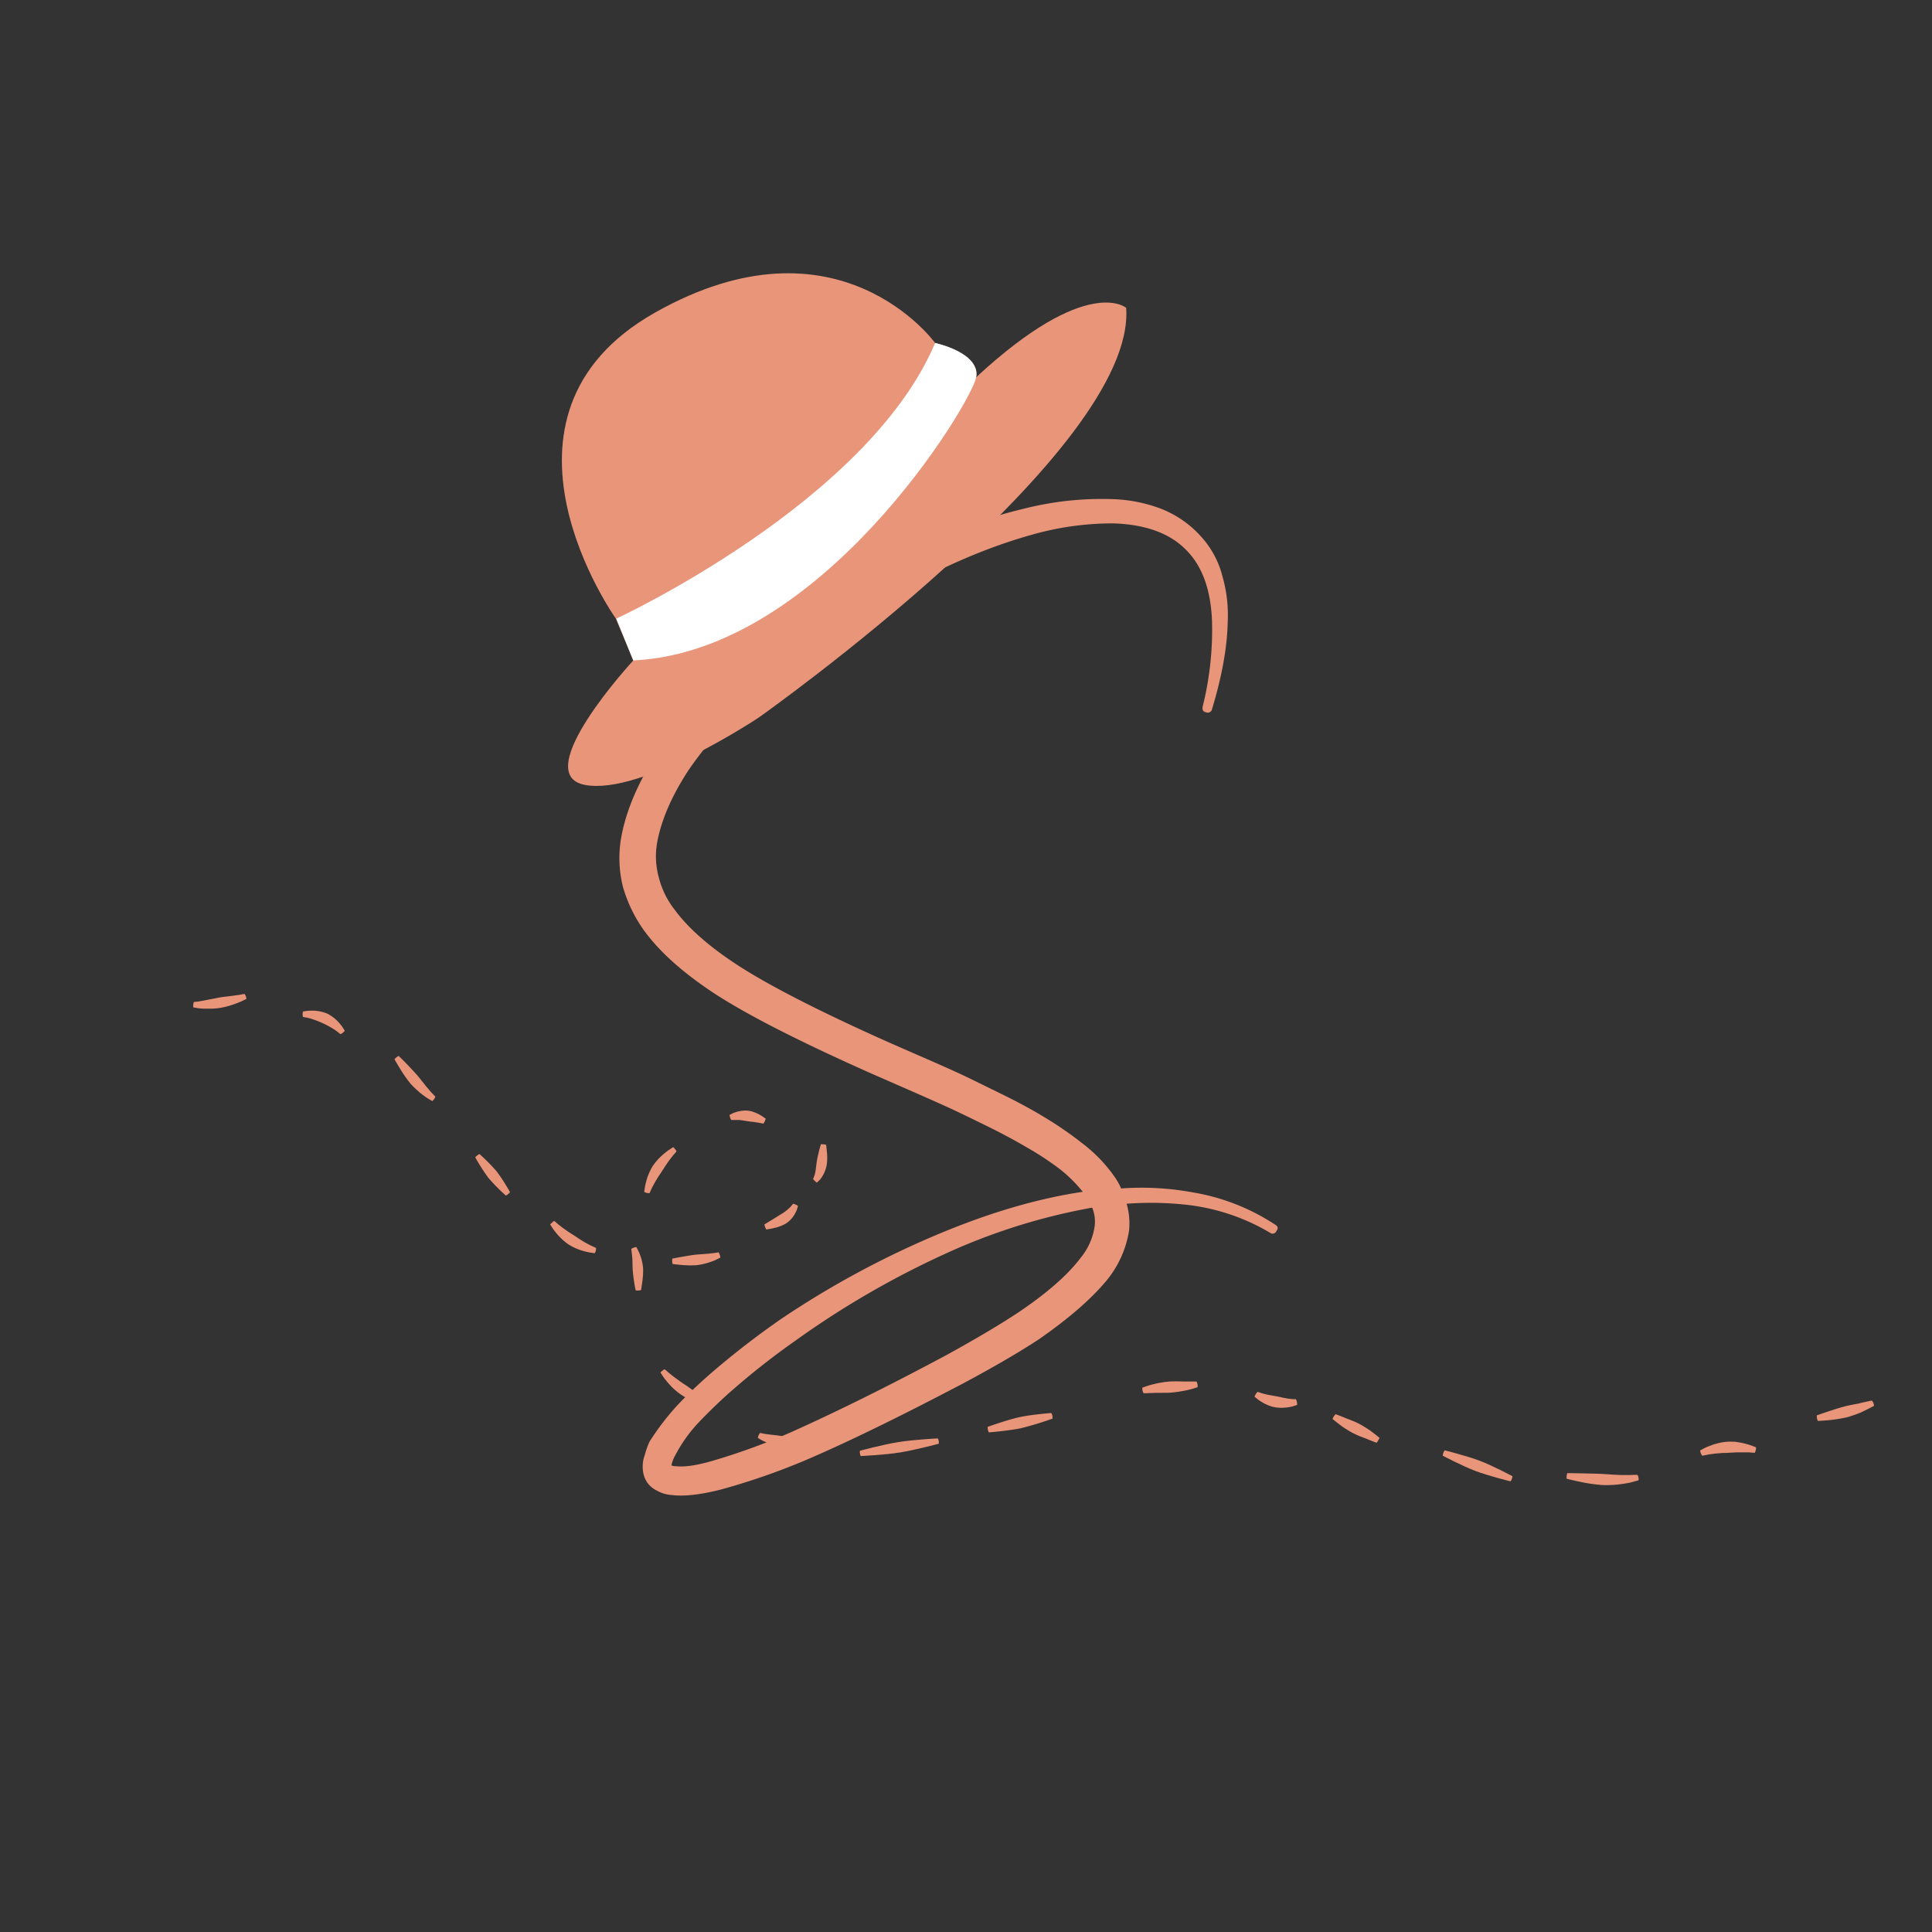 <svg xmlns="http://www.w3.org/2000/svg" id="Calque_1" data-name="Calque 1" viewBox="0 0 500 500"><rect x="0" y="0" width="500" height="500" fill="#333333" stroke="none"/><defs><style>.cls-1{fill:#e8957a;}.cls-2{fill:#fff;}</style></defs><title>logo final escapades</title><path class="cls-1" d="M330.1,317c.68.41.74.95.21,1.63a1.05,1.05,0,0,1-1.63.4,54.23,54.23,0,0,0-20.48-7.1,83.81,83.81,0,0,0-16.63-.4,18.25,18.25,0,0,1,.61,7.1,27,27,0,0,1-5.47,12.36q-5.9,7.31-17.85,15.62-7.71,5.07-19.87,11.56Q224,371.29,208.23,378a175.39,175.39,0,0,1-21.7,7.5q-7.91,2-12.57,1.42a9,9,0,0,1-4.06-1.21,6.21,6.21,0,0,1-3.44-4.67,8.55,8.55,0,0,1,.4-4.46,21.47,21.47,0,0,1,1.22-3.45,66.4,66.4,0,0,1,7.3-9.53q3.84-4.05,8.51-8.11a216,216,0,0,1,18.05-14,235.73,235.73,0,0,1,39.95-21.7q20.48-8.71,38.33-11.35a37.1,37.1,0,0,0-5.68-5.68,76.72,76.72,0,0,0-8.92-5.88q-4.47-2.64-10.24-5.48t-8.82-4.26q-3-1.41-11.36-5.07l-9.74-4.26q-27.78-12.36-40.55-20.68-12-7.9-18-16a36.73,36.73,0,0,1-5.68-11.56,30.67,30.67,0,0,1-.4-13.18q2-10.55,9.73-22.31a119.76,119.76,0,0,1,15.21-17.84,186.3,186.3,0,0,1,36.91-27.17q21.9-12.57,42.38-17.44a82.1,82.1,0,0,1,23.32-2.44,38.6,38.6,0,0,1,12,2.44,27,27,0,0,1,10.14,6.89,24,24,0,0,1,5.88,10.75A36.24,36.24,0,0,1,317.73,161q-.19,9.74-4.05,22.51a1.14,1.14,0,0,1-1.63.81c-.67-.13-.94-.61-.81-1.42a82.32,82.32,0,0,0,2.44-21.9q-.42-12.57-6.9-18.86-6.28-6.28-18.65-6.69a76.44,76.44,0,0,0-21.3,3q-18.85,5.28-39.95,17.85a173.68,173.68,0,0,0-34.67,26.56,106.71,106.71,0,0,0-14,16.43q-6.5,9.93-8.12,18.65a20.4,20.4,0,0,0,.41,9.13,22.43,22.43,0,0,0,4.06,8.31q5.06,6.9,15.41,13.79,12.17,8.11,39.34,20.28,1.81.81,9.73,4.26t11.26,5.07q3.34,1.62,9.32,4.56t10.65,5.78a93.34,93.34,0,0,1,9.73,6.69,38.87,38.87,0,0,1,8.72,9.13,16.13,16.13,0,0,1,1.42,2.63,73.44,73.44,0,0,1,18.46,1A55.33,55.33,0,0,1,330.1,317Zm-46.84.61a9.54,9.54,0,0,0-.61-5.07,157.81,157.81,0,0,0-38.53,12.17A230.47,230.47,0,0,0,205.8,347a195.62,195.62,0,0,0-17.44,13.79q-4.26,3.86-7.71,7.51a38.16,38.16,0,0,0-5.88,8.31,8.29,8.29,0,0,0-1,2.64,2.93,2.93,0,0,0,1.22.2q3.24.4,9.53-1.42a169.57,169.57,0,0,0,20.48-7.5q18.06-8.12,40-19.87,12.16-6.71,19.07-11.36,10.74-7.31,15.61-13.79A16.51,16.51,0,0,0,283.26,317.56Z"></path><path class="cls-1" d="M163.9,170.92s-27.26,29.47-12.5,32.22,45-17.47,45-17.47,97.74-69,95.05-106c0,0-10-8.75-38.86,18,0,0,2.28-5.18-10.61-8.94,0,0-25-34.65-72.48-7.82s-10.11,79.19-10.11,79.19Z"></path><path class="cls-2" d="M159.49,160.1S224.65,130,242,88.76c0,0,11.79,2.43,10.61,8.94s-39.85,70.94-88.72,73.22Z"></path><path class="cls-1" d="M390.89,383.37s-5.56-1.38-9-2.67-8.47-3.95-8.47-3.95c-.17-.1.31-1.42.5-1.39,0,0,5.57,1.38,9,2.67s8.47,4,8.47,4C391.52,382.19,391.1,383.35,390.89,383.37Z"></path><path class="cls-1" d="M424,383.12l-.92.25-1,.28c-.39.1-.83.16-1.3.25a29.38,29.38,0,0,1-6.1.43,43.53,43.53,0,0,1-6-.89c-1.82-.38-3.18-.73-3.18-.73-.19-.06,0-1.45.18-1.47l3.25.05c1.85.06,4.11.07,5.86.17s4,.3,5.76.28c.45,0,.88,0,1.25,0l1-.05.91,0C424,381.78,424.2,383,424,383.12Z"></path><path class="cls-1" d="M454.11,376l-.7-.06-.77-.07-1,0c-.69,0-1.46,0-2.21,0l-2.15.11c-.65.07-1.4,0-2.15.11l-1.12.08-1.07.14c-.68.07-1.27.22-1.7.3l-.69.14a2.67,2.67,0,0,1-.56-1.37l.67-.36a12.05,12.05,0,0,1,1.72-.79l1.12-.43,1.23-.32a14.46,14.46,0,0,1,2.4-.37,11.76,11.76,0,0,1,1.18,0c.41,0,.84,0,1.25.1a16.8,16.8,0,0,1,2.41.5c.36.1.7.19,1,.29l.79.29.7.28A2.58,2.58,0,0,1,454.11,376Z"></path><path class="cls-1" d="M485,363.83s-1,.55-2.41,1.23l-1.1.53-1.19.45c-.8.29-1.61.56-2.33.76a38.26,38.26,0,0,1-4.83.75c-1.51.13-2.66.19-2.66.19a2.4,2.4,0,0,1-.28-1.45s1.07-.39,2.5-.86,3.18-1.05,4.57-1.41c.69-.19,1.48-.36,2.29-.52l1.21-.22,1.12-.27c1.43-.33,2.55-.54,2.55-.54A2.39,2.39,0,0,1,485,363.83Z"></path><path class="cls-1" d="M272.38,367.14a84,84,0,0,1-8.06,2.46c-3.22.68-8.37,1.1-8.37,1.1-.18,0-.47-1.36-.31-1.44,0,0,4.85-1.75,8.07-2.47s8.36-1.1,8.36-1.1A2.18,2.18,0,0,1,272.38,367.14Z"></path><path class="cls-1" d="M309.94,359l-.71.23-.79.25-1,.24a31.47,31.47,0,0,1-4.57.7c-1.36.08-3.08,0-4.47.08-.7,0-1.3.05-1.75.06l-.7,0a2.48,2.48,0,0,1-.31-1.44l.69-.24c.44-.14,1.05-.38,1.76-.54a25.79,25.79,0,0,1,4.6-.8c1.39-.09,3.14,0,4.51,0l1,0,.76,0h.7A2.55,2.55,0,0,1,309.94,359Z"></path><path class="cls-1" d="M335.7,363.59l-.57.19a8.6,8.6,0,0,1-1.45.37,6.94,6.94,0,0,1-.93.13c-.33,0-.66.06-1,.06a10.35,10.35,0,0,1-1.9-.16,8.38,8.38,0,0,1-1.81-.57c-.31-.14-.62-.26-.9-.42l-.81-.48a7.79,7.79,0,0,1-1.21-.88l-.45-.37a3.32,3.32,0,0,1,.79-1.25l.51.16a10.92,10.92,0,0,0,1.24.37l.78.19c.26.07.55.1.83.15.55.13,1.1.19,1.58.29s1,.19,1.57.34l.83.15a5.9,5.9,0,0,0,.79.13c.51.06,1,.12,1.28.12l.52,0A3.2,3.2,0,0,1,335.7,363.59Z"></path><path class="cls-1" d="M345.67,366s.93.33,2.1.81c.58.25,1.27.5,1.94.76s1.32.55,1.88.83,1.2.66,1.82,1.05a19.85,19.85,0,0,1,1.78,1.22c1.07.81,1.85,1.46,1.85,1.46s-.66,1.27-.8,1.24-.93-.33-2.1-.81c-.58-.25-1.27-.5-1.94-.76s-1.32-.55-1.88-.83-1.2-.66-1.82-1.05a18.52,18.52,0,0,1-1.78-1.22c-1.07-.81-1.85-1.46-1.85-1.46A2.78,2.78,0,0,1,345.67,366Z"></path><path class="cls-1" d="M63.77,258.52l-.64.31-.72.35-.92.37a23.15,23.15,0,0,1-4.35,1.27,21.19,21.19,0,0,1-2.25.22c-.79,0-1.58,0-2.3,0a15.81,15.81,0,0,1-1.8-.2l-.73-.13c-.15,0,0-1.36.14-1.4l.65-.07c.4,0,1-.15,1.63-.25s1.39-.28,2.12-.41,1.45-.29,2.09-.41c1.28-.22,3-.37,4.27-.57l.93-.13.73-.13.67-.11A2.4,2.4,0,0,1,63.77,258.52Z"></path><path class="cls-1" d="M88.11,267.64l-.45-.36a13.5,13.5,0,0,0-1.13-.83,24.39,24.39,0,0,0-6.19-2.85,10.76,10.76,0,0,0-1.36-.31l-.57-.11a2.81,2.81,0,0,1,0-1.41l.62-.09a10.5,10.5,0,0,1,1.58-.12,10.13,10.13,0,0,1,4.1.77,10.29,10.29,0,0,1,3.25,2.61,9.42,9.42,0,0,1,.93,1.28l.34.53A2.72,2.72,0,0,1,88.11,267.64Z"></path><path class="cls-1" d="M111.84,284.94l-.65-.39a12.91,12.91,0,0,1-1.58-1.05c-.3-.22-.62-.46-.94-.72l-.93-.83a18.75,18.75,0,0,1-1.66-1.7,34.64,34.64,0,0,1-2.67-3.88l-.93-1.56-.37-.63c-.07-.14,1-1,1.1-.88l.53.51c.33.33.79.78,1.29,1.3,1,1.05,2.24,2.34,3.13,3.38.45.51.91,1.16,1.41,1.75l.72.92.72.83c.44.55.87,1,1.17,1.3l.49.52C112.7,284,112,285,111.84,284.94Z"></path><path class="cls-1" d="M130.9,309.4a49.58,49.58,0,0,1-4.46-4.51,49.75,49.75,0,0,1-3.43-5.34c-.06-.12,1-.95,1.09-.88a49.58,49.58,0,0,1,4.46,4.51,49.75,49.75,0,0,1,3.43,5.34A2.56,2.56,0,0,1,130.9,309.4Z"></path><path class="cls-1" d="M153.93,324.33l-.71-.1a12.9,12.9,0,0,1-1.76-.34l-1.1-.31c-.37-.13-.75-.28-1.12-.43a13.22,13.22,0,0,1-2.06-1.06,10,10,0,0,1-.9-.67,10.67,10.67,0,0,1-.9-.78,16.35,16.35,0,0,1-1.57-1.71c-.22-.28-.44-.54-.61-.79l-.44-.66c-.24-.38-.39-.6-.39-.6s1-1,1.1-.89l.51.44.55.48.72.56c.51.41,1.12.81,1.7,1.23l1.72,1.11c.53.31,1.09.76,1.71,1.11l.91.57.89.48c.57.33,1.1.54,1.48.72l.6.28A2.35,2.35,0,0,1,153.93,324.33Z"></path><path class="cls-1" d="M186.42,325.47l-.58.29a10.56,10.56,0,0,1-1.49.66,17.26,17.26,0,0,1-4,1,24.19,24.19,0,0,1-4.08-.06c-1.25-.11-2.19-.24-2.19-.24a2.7,2.7,0,0,1-.05-1.41l2.15-.4c1.23-.2,2.71-.48,3.87-.6s2.64-.17,3.82-.32c.6-.05,1.12-.13,1.49-.19l.6-.09A2.51,2.51,0,0,1,186.42,325.47Z"></path><path class="cls-1" d="M206.53,312.12l-.17.52a5.63,5.63,0,0,1-.53,1.3,7.15,7.15,0,0,1-2.47,2.73,10.87,10.87,0,0,1-3.26,1.19c-.51.13-.95.19-1.27.25l-.51.08a3.2,3.2,0,0,1-.49-1.31l.44-.27,1.08-.66c.87-.5,1.86-1.14,2.57-1.59a11.23,11.23,0,0,0,2.24-1.63,5.83,5.83,0,0,0,.79-.84l.31-.37A3.19,3.19,0,0,1,206.53,312.12Z"></path><path class="cls-1" d="M213.81,296.29s.08.74.18,1.72a14.8,14.8,0,0,1,0,3.26,8.75,8.75,0,0,1-1.23,3.26c-.15.24-.32.46-.46.65l-.44.47-.44.38c-.1.07-1.06-.86-1-.95l.19-.38c0-.13.1-.28.16-.45s.11-.36.16-.57c.2-.83.29-1.92.41-2.81s.4-2.05.63-3,.47-1.72.47-1.72A3.24,3.24,0,0,1,213.81,296.29Z"></path><path class="cls-1" d="M188.8,288.55l.45-.24c.15-.08.32-.17.52-.26l.68-.24.39-.13.4-.08c.28-.05.57-.11.86-.14a7.46,7.46,0,0,1,1.65,0l.77.15.79.28a9.76,9.76,0,0,1,1.45.69,11.13,11.13,0,0,1,1,.65l.4.28a3.45,3.45,0,0,1-.58,1.28l-1.56-.28c-.44-.06-.91-.16-1.39-.2-.23,0-.46-.06-.68-.09l-.64-.07c-.39-.09-.83-.12-1.28-.22-.22,0-.44-.05-.67-.08l-.33,0h-.31l-.58,0-.47,0-.43,0A3.53,3.53,0,0,1,188.8,288.55Z"></path><path class="cls-1" d="M166.73,308.46s0-.27.1-.71a11.73,11.73,0,0,1,.35-1.76c.09-.35.19-.72.3-1.1s.28-.75.43-1.12a13.22,13.22,0,0,1,1.06-2.06,10,10,0,0,1,.67-.9c.25-.29.49-.62.78-.9a16.42,16.42,0,0,1,1.72-1.57c.28-.22.54-.44.78-.61l.67-.44.6-.39c.13-.07.95,1,.88,1.1l-.43.51-.49.55-.55.72c-.42.51-.82,1.12-1.23,1.7l-1.12,1.72c-.31.53-.76,1.09-1.11,1.71l-.56.91-.48.9a12,12,0,0,0-.72,1.47c-.18.37-.28.6-.28.6A2.39,2.39,0,0,1,166.73,308.46Z"></path><path class="cls-1" d="M164.51,333.94s-.19-.84-.37-2-.35-2.46-.41-3.49,0-2.32-.15-3.37a11.1,11.1,0,0,0-.15-1.32c0-.34-.07-.54-.07-.54a2.89,2.89,0,0,1,1.32-.48s.11.19.28.52a9.76,9.76,0,0,1,.62,1.34,12.77,12.77,0,0,1,.86,3.69,21,21,0,0,1-.24,3.63c-.15,1.1-.29,1.94-.29,1.94A3,3,0,0,1,164.51,333.94Z"></path><path class="cls-1" d="M182.85,363.91l-.71-.23c-.44-.16-1.08-.34-1.77-.64a23.3,23.3,0,0,1-2.22-1,17,17,0,0,1-2.08-1.23,17.87,17.87,0,0,1-1.88-1.55,19.84,19.84,0,0,1-1.67-1.82l-.66-.83-.48-.71-.42-.64c-.08-.14,1-1,1.1-.88l.54.47.59.52.77.61c.53.45,1.21.88,1.82,1.35s1.27.89,1.85,1.25l1.83,1.32c.62.47,1.29.92,1.88,1.33s1.12.74,1.5,1l.6.41C183.52,362.83,183,363.9,182.85,363.91Z"></path><path class="cls-1" d="M207.16,375.11l-.55-.1a9.28,9.28,0,0,0-1.35-.23c-1.08-.17-2.49-.26-3.58-.47a17.33,17.33,0,0,1-3.65-1.16,10.12,10.12,0,0,1-1.38-.71l-.53-.32a2.91,2.91,0,0,1,.58-1.28l.55.11a13.45,13.45,0,0,0,1.36.23c1.07.17,2.48.25,3.57.46a17.64,17.64,0,0,1,3.66,1.17,9,9,0,0,1,1.37.7l.53.32A2.79,2.79,0,0,1,207.16,375.11Z"></path><path class="cls-1" d="M242.9,373.65s-6,1.6-9.94,2.24-10.15.93-10.15.93c-.22,0-.42-1.31-.22-1.38,0,0,6-1.61,9.94-2.24s10.15-.94,10.15-.94C242.91,372.37,243.09,373.53,242.9,373.65Z"></path></svg>